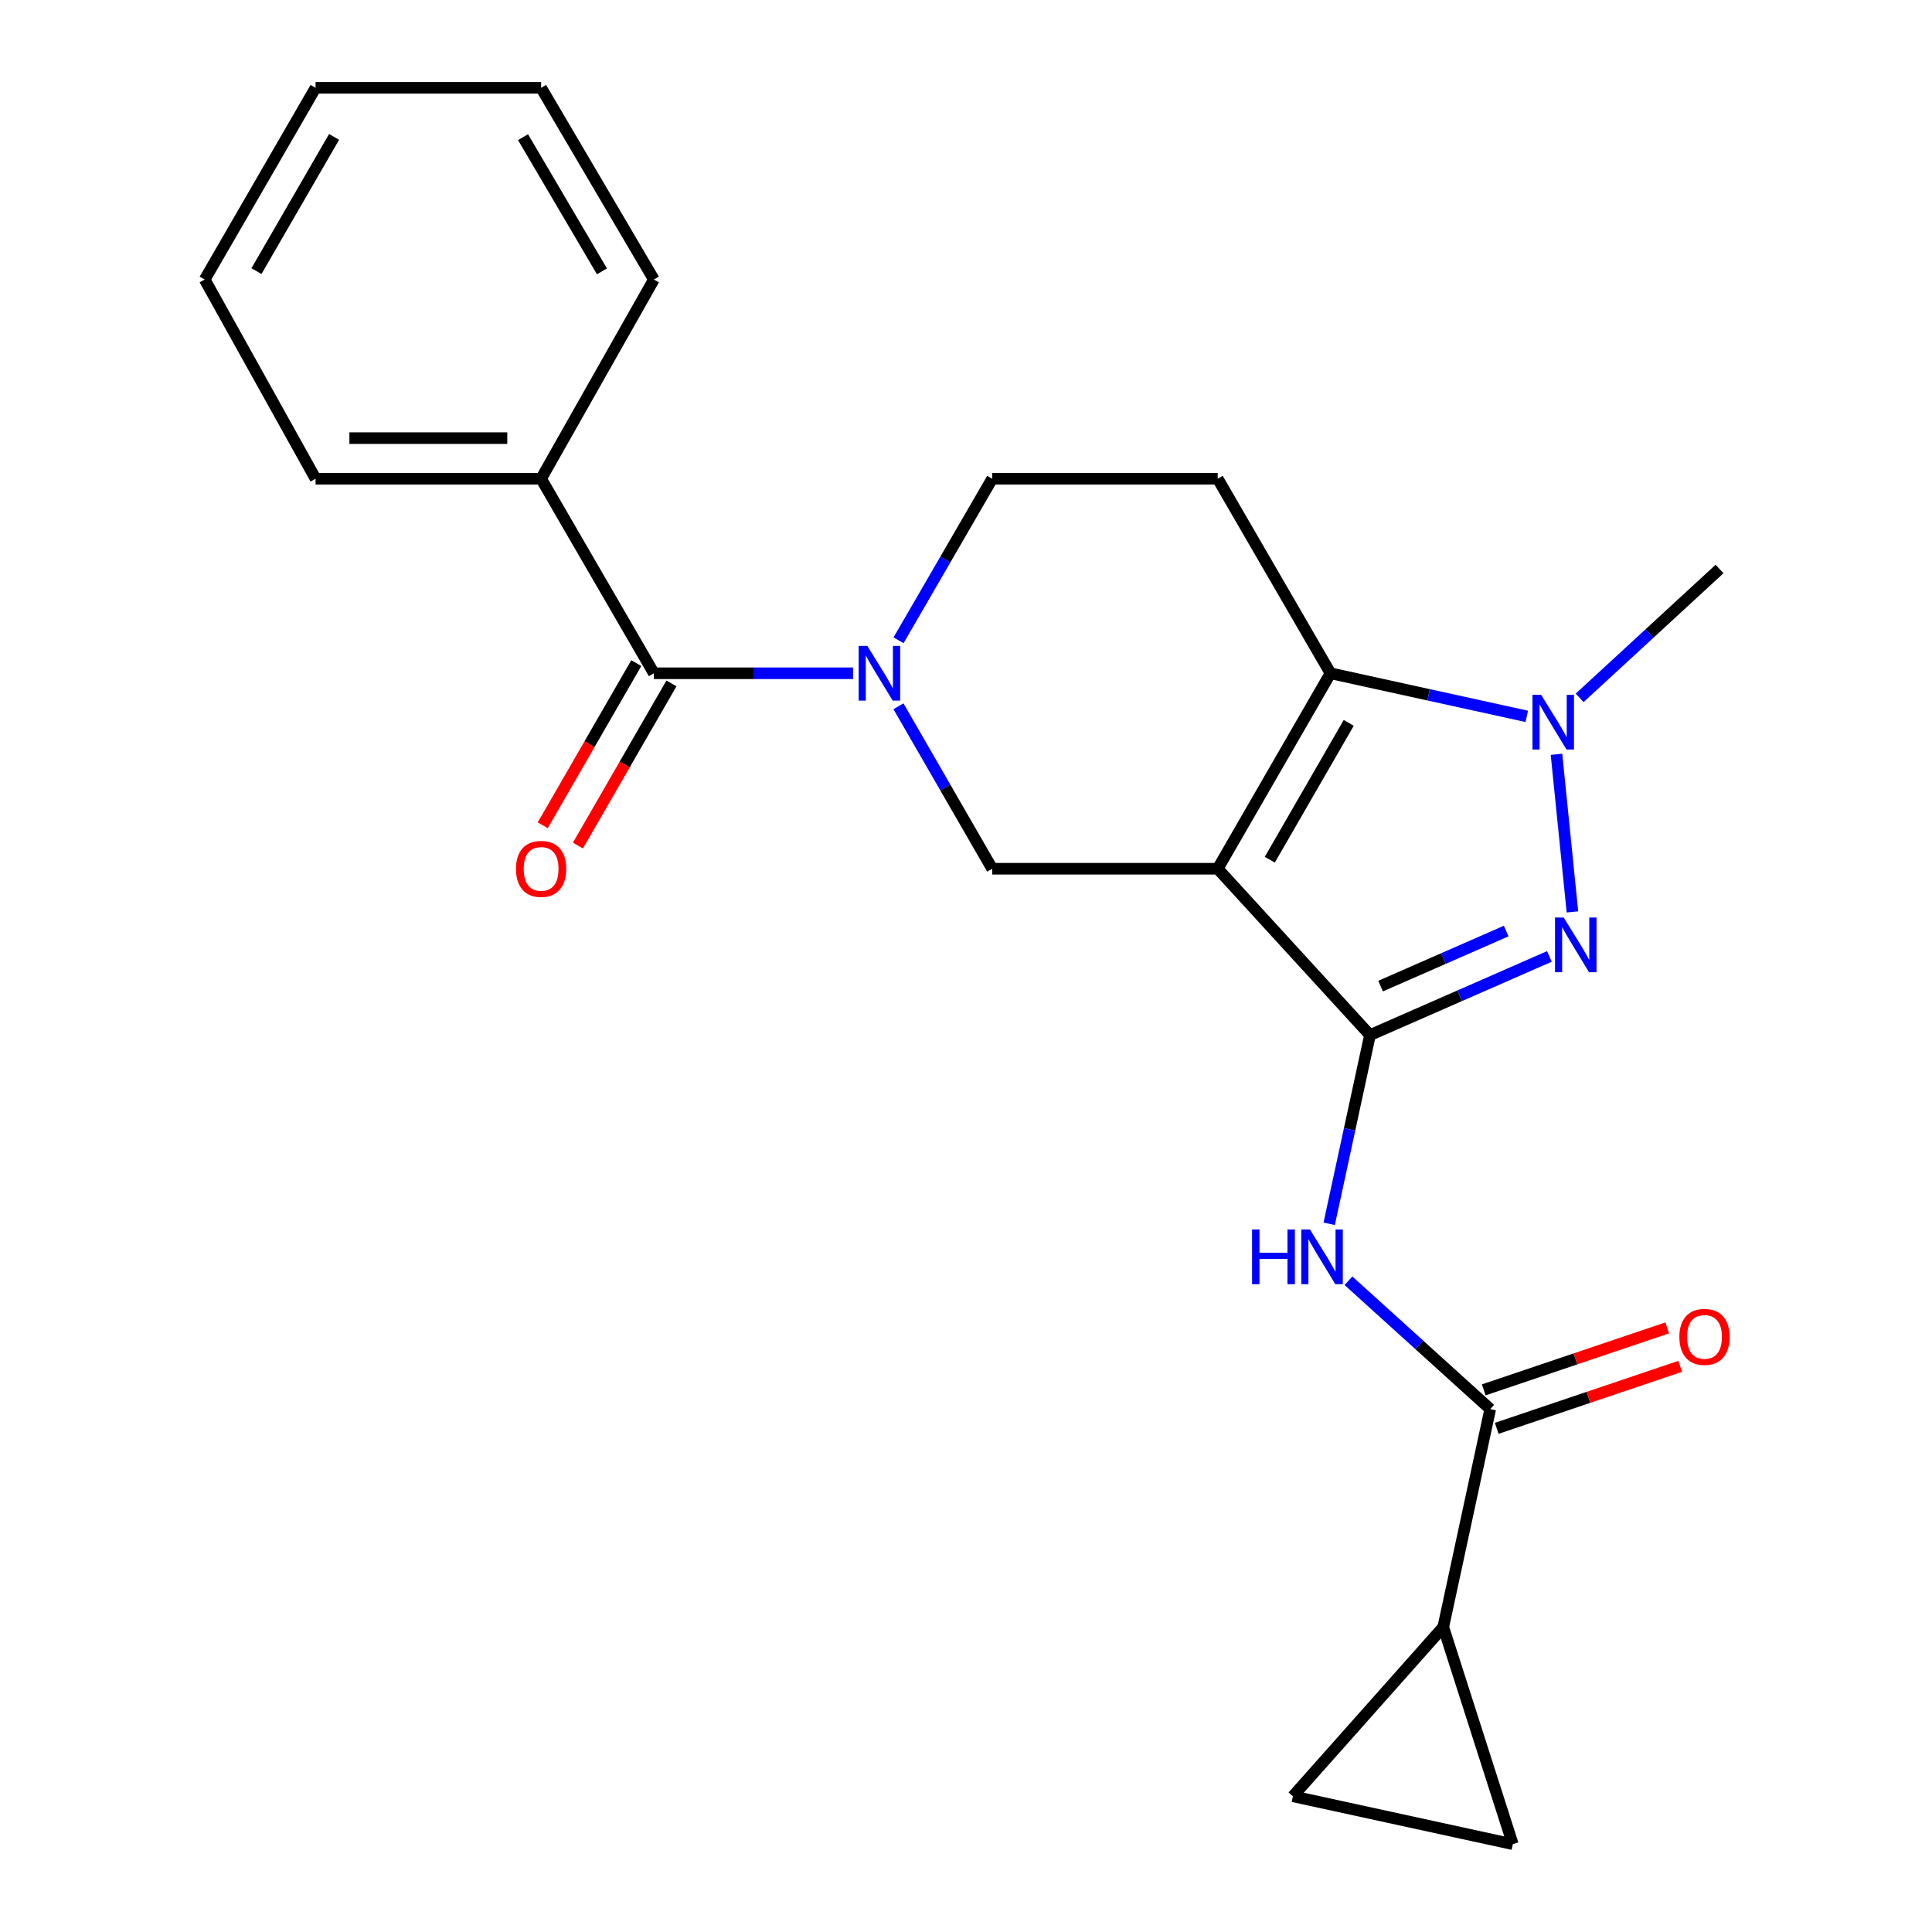 <?xml version='1.0' encoding='iso-8859-1'?>
<svg version='1.1' baseProfile='full'
              xmlns='http://www.w3.org/2000/svg'
                      xmlns:rdkit='http://www.rdkit.org/xml'
                      xmlns:xlink='http://www.w3.org/1999/xlink'
                  xml:space='preserve'
width='1000px' height='1000px' viewBox='0 0 1000 1000'>
<!-- END OF HEADER -->
<rect style='opacity:1.0;fill:#FFFFFF;stroke:none' width='1000' height='1000' x='0' y='0'> </rect>
<path class='bond-0' d='M 630.288,449.655 L 709.098,535.763' style='fill:none;fill-rule:evenodd;stroke:#000000;stroke-width:6px;stroke-linecap:butt;stroke-linejoin:miter;stroke-opacity:1' />
<path class='bond-2' d='M 630.288,449.655 L 688.654,348.485' style='fill:none;fill-rule:evenodd;stroke:#000000;stroke-width:6px;stroke-linecap:butt;stroke-linejoin:miter;stroke-opacity:1' />
<path class='bond-2' d='M 657.247,444.981 L 698.103,374.163' style='fill:none;fill-rule:evenodd;stroke:#000000;stroke-width:6px;stroke-linecap:butt;stroke-linejoin:miter;stroke-opacity:1' />
<path class='bond-6' d='M 630.288,449.655 L 513.554,449.655' style='fill:none;fill-rule:evenodd;stroke:#000000;stroke-width:6px;stroke-linecap:butt;stroke-linejoin:miter;stroke-opacity:1' />
<path class='bond-1' d='M 709.098,535.763 L 755.533,515.403' style='fill:none;fill-rule:evenodd;stroke:#000000;stroke-width:6px;stroke-linecap:butt;stroke-linejoin:miter;stroke-opacity:1' />
<path class='bond-1' d='M 755.533,515.403 L 801.968,495.044' style='fill:none;fill-rule:evenodd;stroke:#0000FF;stroke-width:6px;stroke-linecap:butt;stroke-linejoin:miter;stroke-opacity:1' />
<path class='bond-1' d='M 714.59,510.407 L 747.094,496.156' style='fill:none;fill-rule:evenodd;stroke:#000000;stroke-width:6px;stroke-linecap:butt;stroke-linejoin:miter;stroke-opacity:1' />
<path class='bond-1' d='M 747.094,496.156 L 779.598,481.904' style='fill:none;fill-rule:evenodd;stroke:#0000FF;stroke-width:6px;stroke-linecap:butt;stroke-linejoin:miter;stroke-opacity:1' />
<path class='bond-5' d='M 709.098,535.763 L 698.541,584.601' style='fill:none;fill-rule:evenodd;stroke:#000000;stroke-width:6px;stroke-linecap:butt;stroke-linejoin:miter;stroke-opacity:1' />
<path class='bond-5' d='M 698.541,584.601 L 687.983,633.439' style='fill:none;fill-rule:evenodd;stroke:#0000FF;stroke-width:6px;stroke-linecap:butt;stroke-linejoin:miter;stroke-opacity:1' />
<path class='bond-23' d='M 813.889,472.004 L 805.634,390.425' style='fill:none;fill-rule:evenodd;stroke:#0000FF;stroke-width:6px;stroke-linecap:butt;stroke-linejoin:miter;stroke-opacity:1' />
<path class='bond-3' d='M 688.654,348.485 L 739.457,359.638' style='fill:none;fill-rule:evenodd;stroke:#000000;stroke-width:6px;stroke-linecap:butt;stroke-linejoin:miter;stroke-opacity:1' />
<path class='bond-3' d='M 739.457,359.638 L 790.26,370.792' style='fill:none;fill-rule:evenodd;stroke:#0000FF;stroke-width:6px;stroke-linecap:butt;stroke-linejoin:miter;stroke-opacity:1' />
<path class='bond-10' d='M 688.654,348.485 L 630.288,247.794' style='fill:none;fill-rule:evenodd;stroke:#000000;stroke-width:6px;stroke-linecap:butt;stroke-linejoin:miter;stroke-opacity:1' />
<path class='bond-17' d='M 817.617,361.211 L 853.827,327.859' style='fill:none;fill-rule:evenodd;stroke:#0000FF;stroke-width:6px;stroke-linecap:butt;stroke-linejoin:miter;stroke-opacity:1' />
<path class='bond-17' d='M 853.827,327.859 L 890.036,294.508' style='fill:none;fill-rule:evenodd;stroke:#000000;stroke-width:6px;stroke-linecap:butt;stroke-linejoin:miter;stroke-opacity:1' />
<path class='bond-4' d='M 465.041,365.565 L 489.298,407.61' style='fill:none;fill-rule:evenodd;stroke:#0000FF;stroke-width:6px;stroke-linecap:butt;stroke-linejoin:miter;stroke-opacity:1' />
<path class='bond-4' d='M 489.298,407.61 L 513.554,449.655' style='fill:none;fill-rule:evenodd;stroke:#000000;stroke-width:6px;stroke-linecap:butt;stroke-linejoin:miter;stroke-opacity:1' />
<path class='bond-7' d='M 441.529,348.485 L 389.986,348.485' style='fill:none;fill-rule:evenodd;stroke:#0000FF;stroke-width:6px;stroke-linecap:butt;stroke-linejoin:miter;stroke-opacity:1' />
<path class='bond-7' d='M 389.986,348.485 L 338.443,348.485' style='fill:none;fill-rule:evenodd;stroke:#000000;stroke-width:6px;stroke-linecap:butt;stroke-linejoin:miter;stroke-opacity:1' />
<path class='bond-13' d='M 465.082,331.415 L 489.318,289.605' style='fill:none;fill-rule:evenodd;stroke:#0000FF;stroke-width:6px;stroke-linecap:butt;stroke-linejoin:miter;stroke-opacity:1' />
<path class='bond-13' d='M 489.318,289.605 L 513.554,247.794' style='fill:none;fill-rule:evenodd;stroke:#000000;stroke-width:6px;stroke-linecap:butt;stroke-linejoin:miter;stroke-opacity:1' />
<path class='bond-8' d='M 697.963,662.915 L 734.652,696.13' style='fill:none;fill-rule:evenodd;stroke:#0000FF;stroke-width:6px;stroke-linecap:butt;stroke-linejoin:miter;stroke-opacity:1' />
<path class='bond-8' d='M 734.652,696.13 L 771.341,729.345' style='fill:none;fill-rule:evenodd;stroke:#000000;stroke-width:6px;stroke-linecap:butt;stroke-linejoin:miter;stroke-opacity:1' />
<path class='bond-14' d='M 329.341,343.234 L 305.13,385.199' style='fill:none;fill-rule:evenodd;stroke:#000000;stroke-width:6px;stroke-linecap:butt;stroke-linejoin:miter;stroke-opacity:1' />
<path class='bond-14' d='M 305.13,385.199 L 280.92,427.163' style='fill:none;fill-rule:evenodd;stroke:#FF0000;stroke-width:6px;stroke-linecap:butt;stroke-linejoin:miter;stroke-opacity:1' />
<path class='bond-14' d='M 347.545,353.736 L 323.334,395.701' style='fill:none;fill-rule:evenodd;stroke:#000000;stroke-width:6px;stroke-linecap:butt;stroke-linejoin:miter;stroke-opacity:1' />
<path class='bond-14' d='M 323.334,395.701 L 299.124,437.666' style='fill:none;fill-rule:evenodd;stroke:#FF0000;stroke-width:6px;stroke-linecap:butt;stroke-linejoin:miter;stroke-opacity:1' />
<path class='bond-16' d='M 338.443,348.485 L 280.076,247.794' style='fill:none;fill-rule:evenodd;stroke:#000000;stroke-width:6px;stroke-linecap:butt;stroke-linejoin:miter;stroke-opacity:1' />
<path class='bond-9' d='M 771.341,729.345 L 747.033,842.167' style='fill:none;fill-rule:evenodd;stroke:#000000;stroke-width:6px;stroke-linecap:butt;stroke-linejoin:miter;stroke-opacity:1' />
<path class='bond-15' d='M 774.704,739.301 L 822.189,723.263' style='fill:none;fill-rule:evenodd;stroke:#000000;stroke-width:6px;stroke-linecap:butt;stroke-linejoin:miter;stroke-opacity:1' />
<path class='bond-15' d='M 822.189,723.263 L 869.673,707.224' style='fill:none;fill-rule:evenodd;stroke:#FF0000;stroke-width:6px;stroke-linecap:butt;stroke-linejoin:miter;stroke-opacity:1' />
<path class='bond-15' d='M 767.979,719.39 L 815.463,703.351' style='fill:none;fill-rule:evenodd;stroke:#000000;stroke-width:6px;stroke-linecap:butt;stroke-linejoin:miter;stroke-opacity:1' />
<path class='bond-15' d='M 815.463,703.351 L 862.948,687.313' style='fill:none;fill-rule:evenodd;stroke:#FF0000;stroke-width:6px;stroke-linecap:butt;stroke-linejoin:miter;stroke-opacity:1' />
<path class='bond-11' d='M 747.033,842.167 L 783.029,954.545' style='fill:none;fill-rule:evenodd;stroke:#000000;stroke-width:6px;stroke-linecap:butt;stroke-linejoin:miter;stroke-opacity:1' />
<path class='bond-12' d='M 747.033,842.167 L 669.203,929.746' style='fill:none;fill-rule:evenodd;stroke:#000000;stroke-width:6px;stroke-linecap:butt;stroke-linejoin:miter;stroke-opacity:1' />
<path class='bond-24' d='M 630.288,247.794 L 513.554,247.794' style='fill:none;fill-rule:evenodd;stroke:#000000;stroke-width:6px;stroke-linecap:butt;stroke-linejoin:miter;stroke-opacity:1' />
<path class='bond-25' d='M 783.029,954.545 L 669.203,929.746' style='fill:none;fill-rule:evenodd;stroke:#000000;stroke-width:6px;stroke-linecap:butt;stroke-linejoin:miter;stroke-opacity:1' />
<path class='bond-18' d='M 280.076,247.794 L 163.343,247.794' style='fill:none;fill-rule:evenodd;stroke:#000000;stroke-width:6px;stroke-linecap:butt;stroke-linejoin:miter;stroke-opacity:1' />
<path class='bond-18' d='M 262.566,226.778 L 180.853,226.778' style='fill:none;fill-rule:evenodd;stroke:#000000;stroke-width:6px;stroke-linecap:butt;stroke-linejoin:miter;stroke-opacity:1' />
<path class='bond-19' d='M 280.076,247.794 L 338.443,144.686' style='fill:none;fill-rule:evenodd;stroke:#000000;stroke-width:6px;stroke-linecap:butt;stroke-linejoin:miter;stroke-opacity:1' />
<path class='bond-21' d='M 163.343,247.794 L 105.945,144.686' style='fill:none;fill-rule:evenodd;stroke:#000000;stroke-width:6px;stroke-linecap:butt;stroke-linejoin:miter;stroke-opacity:1' />
<path class='bond-20' d='M 338.443,144.686 L 280.076,45.455' style='fill:none;fill-rule:evenodd;stroke:#000000;stroke-width:6px;stroke-linecap:butt;stroke-linejoin:miter;stroke-opacity:1' />
<path class='bond-20' d='M 311.573,140.456 L 270.716,70.994' style='fill:none;fill-rule:evenodd;stroke:#000000;stroke-width:6px;stroke-linecap:butt;stroke-linejoin:miter;stroke-opacity:1' />
<path class='bond-22' d='M 280.076,45.455 L 163.343,45.455' style='fill:none;fill-rule:evenodd;stroke:#000000;stroke-width:6px;stroke-linecap:butt;stroke-linejoin:miter;stroke-opacity:1' />
<path class='bond-26' d='M 105.945,144.686 L 163.343,45.455' style='fill:none;fill-rule:evenodd;stroke:#000000;stroke-width:6px;stroke-linecap:butt;stroke-linejoin:miter;stroke-opacity:1' />
<path class='bond-26' d='M 132.747,140.324 L 172.925,70.862' style='fill:none;fill-rule:evenodd;stroke:#000000;stroke-width:6px;stroke-linecap:butt;stroke-linejoin:miter;stroke-opacity:1' />
<path  class='atom-2' d='M 809.355 474.9
L 818.635 489.9
Q 819.555 491.38, 821.035 494.06
Q 822.515 496.74, 822.595 496.9
L 822.595 474.9
L 826.355 474.9
L 826.355 503.22
L 822.475 503.22
L 812.515 486.82
Q 811.355 484.9, 810.115 482.7
Q 808.915 480.5, 808.555 479.82
L 808.555 503.22
L 804.875 503.22
L 804.875 474.9
L 809.355 474.9
' fill='#0000FF'/>
<path  class='atom-4' d='M 797.691 359.638
L 806.971 374.638
Q 807.891 376.118, 809.371 378.798
Q 810.851 381.478, 810.931 381.638
L 810.931 359.638
L 814.691 359.638
L 814.691 387.958
L 810.811 387.958
L 800.851 371.558
Q 799.691 369.638, 798.451 367.438
Q 797.251 365.238, 796.891 364.558
L 796.891 387.958
L 793.211 387.958
L 793.211 359.638
L 797.691 359.638
' fill='#0000FF'/>
<path  class='atom-5' d='M 448.928 334.325
L 458.208 349.325
Q 459.128 350.805, 460.608 353.485
Q 462.088 356.165, 462.168 356.325
L 462.168 334.325
L 465.928 334.325
L 465.928 362.645
L 462.048 362.645
L 452.088 346.245
Q 450.928 344.325, 449.688 342.125
Q 448.488 339.925, 448.128 339.245
L 448.128 362.645
L 444.448 362.645
L 444.448 334.325
L 448.928 334.325
' fill='#0000FF'/>
<path  class='atom-6' d='M 648.068 636.374
L 651.908 636.374
L 651.908 648.414
L 666.388 648.414
L 666.388 636.374
L 670.228 636.374
L 670.228 664.694
L 666.388 664.694
L 666.388 651.614
L 651.908 651.614
L 651.908 664.694
L 648.068 664.694
L 648.068 636.374
' fill='#0000FF'/>
<path  class='atom-6' d='M 678.028 636.374
L 687.308 651.374
Q 688.228 652.854, 689.708 655.534
Q 691.188 658.214, 691.268 658.374
L 691.268 636.374
L 695.028 636.374
L 695.028 664.694
L 691.148 664.694
L 681.188 648.294
Q 680.028 646.374, 678.788 644.174
Q 677.588 641.974, 677.228 641.294
L 677.228 664.694
L 673.548 664.694
L 673.548 636.374
L 678.028 636.374
' fill='#0000FF'/>
<path  class='atom-15' d='M 267.076 449.735
Q 267.076 442.935, 270.436 439.135
Q 273.796 435.335, 280.076 435.335
Q 286.356 435.335, 289.716 439.135
Q 293.076 442.935, 293.076 449.735
Q 293.076 456.615, 289.676 460.535
Q 286.276 464.415, 280.076 464.415
Q 273.836 464.415, 270.436 460.535
Q 267.076 456.655, 267.076 449.735
M 280.076 461.215
Q 284.396 461.215, 286.716 458.335
Q 289.076 455.415, 289.076 449.735
Q 289.076 444.175, 286.716 441.375
Q 284.396 438.535, 280.076 438.535
Q 275.756 438.535, 273.396 441.335
Q 271.076 444.135, 271.076 449.735
Q 271.076 455.455, 273.396 458.335
Q 275.756 461.215, 280.076 461.215
' fill='#FF0000'/>
<path  class='atom-16' d='M 869.237 691.97
Q 869.237 685.17, 872.597 681.37
Q 875.957 677.57, 882.237 677.57
Q 888.517 677.57, 891.877 681.37
Q 895.237 685.17, 895.237 691.97
Q 895.237 698.85, 891.837 702.77
Q 888.437 706.65, 882.237 706.65
Q 875.997 706.65, 872.597 702.77
Q 869.237 698.89, 869.237 691.97
M 882.237 703.45
Q 886.557 703.45, 888.877 700.57
Q 891.237 697.65, 891.237 691.97
Q 891.237 686.41, 888.877 683.61
Q 886.557 680.77, 882.237 680.77
Q 877.917 680.77, 875.557 683.57
Q 873.237 686.37, 873.237 691.97
Q 873.237 697.69, 875.557 700.57
Q 877.917 703.45, 882.237 703.45
' fill='#FF0000'/>
</svg>
